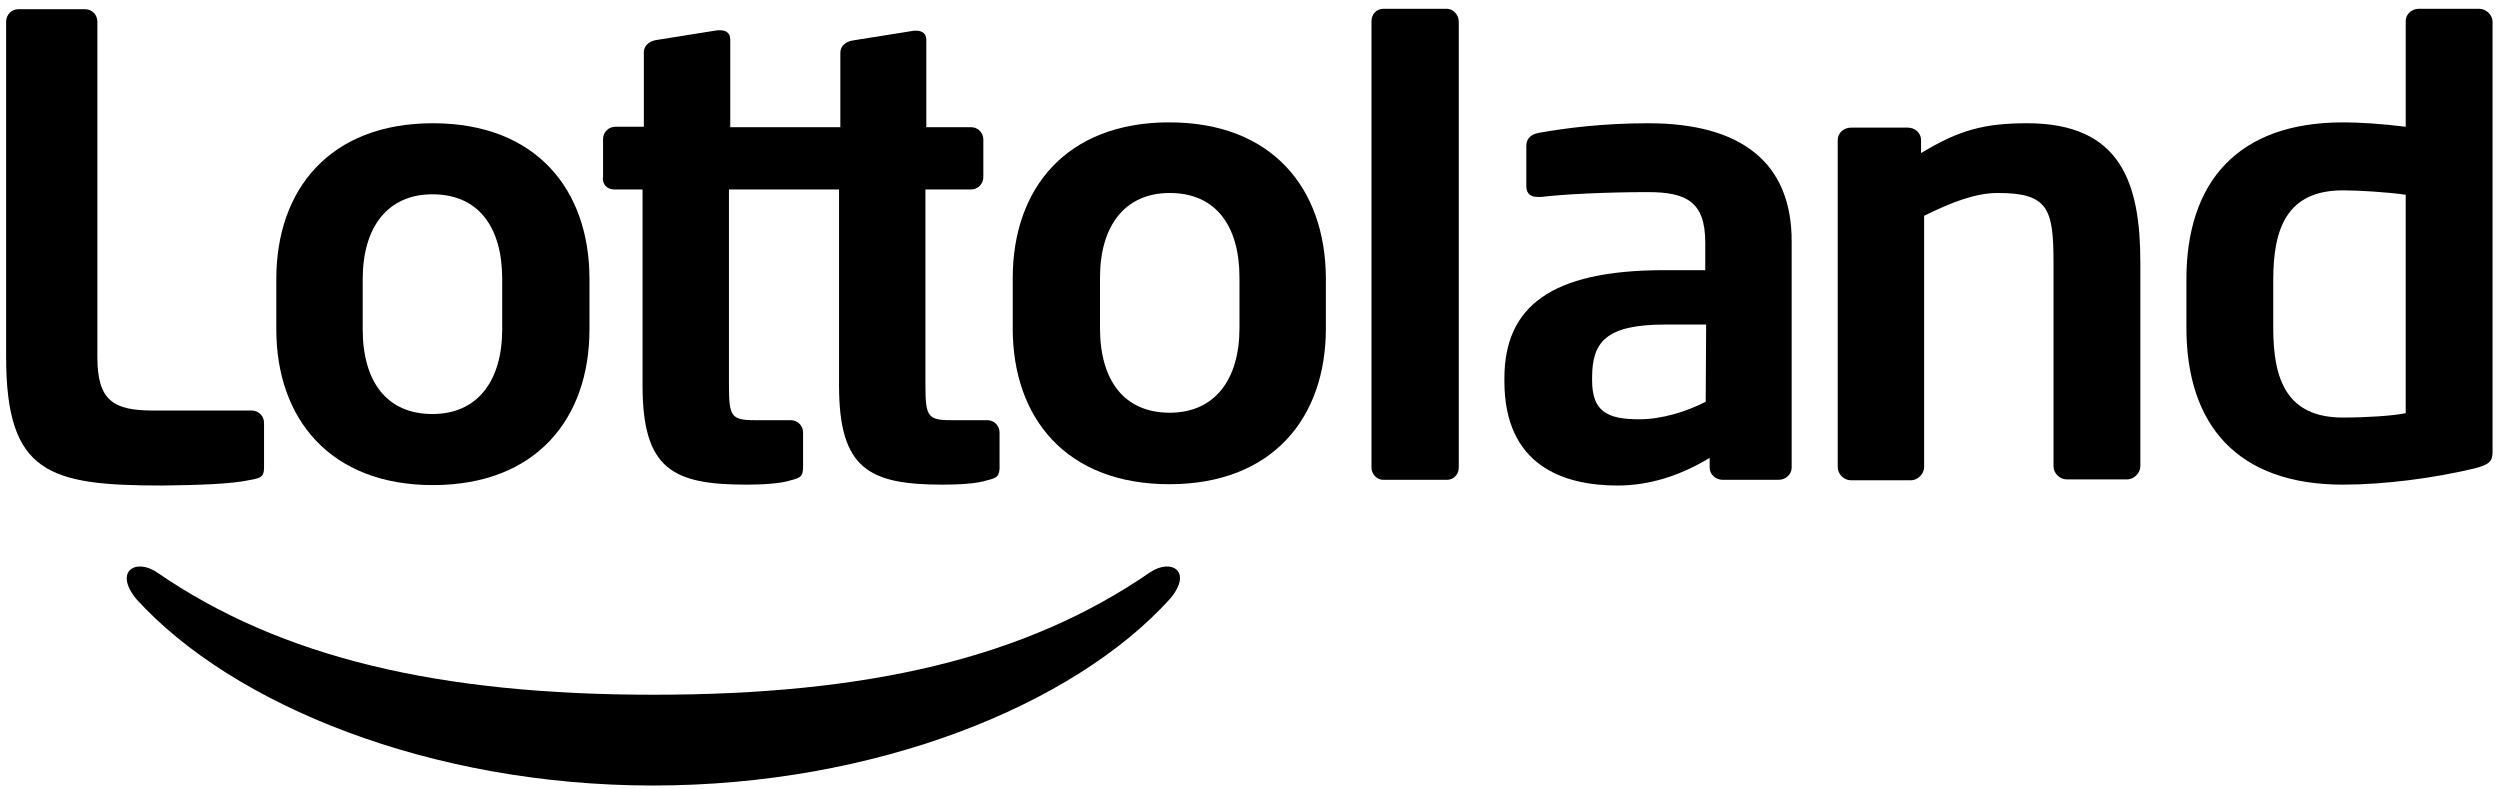 <?xml version="1.0"?>
<svg width="570" height="180" xmlns="http://www.w3.org/2000/svg" viewBox="0 0 570 180">
  <path id="svg_1" d="m262.2,130.5c-28.3,19.5 -64.2,27.9 -113.201,27.9c-48.799,0 -84.899,-8.4 -113.2,-27.9c-4.899,-3.3 -9.899,-0.2 -4.699,6.1c22,24.2 67.1,42.5 117.8,42.5s95.899,-18.3 117.8,-42.5c5.399,-6.3 0.399,-9.4 -4.5,-6.1zm-205,-21.1c2.2,-0.4 3,-0.7 3,-2.7l0,-10.3c0,-1.5 -1.201,-2.8 -2.8,-2.8l-22.5,0c-9.101,0 -12.7,-2.3 -12.7,-12.2l0,-76.5c0,-1.5 -1.201,-2.8 -2.801,-2.8l-15.199,0c-1.5,0 -2.801,1.2 -2.801,2.8l0,76.5c0,26.6 9.801,29.3 35.601,29.3c7.9,-0.1 15.8,-0.3 20.201,-1.3z" fill="#000000"/>
  <path id="svg_2" d="m98.7,110.6c23.5,0 35.7,-15.1 35.7,-35.5l0,-11.5c0,-20.4 -12.2,-35.5 -35.7,-35.5s-35.7,15.1 -35.7,35.5l0,11.5c0,20.4 12.3,35.5 35.7,35.5zm-16,-47c0,-11.7 5.6,-19.3 15.9,-19.3c10.5,0 15.9,7.5 15.9,19.3l0,11.5c0,11.7 -5.6,19.3 -15.9,19.3c-10.5,0 -15.9,-7.5 -15.9,-19.3l0,-11.5z" fill="#000000"/>
  <path id="svg_3" d="m140,43.2l6.501,0l0,44.7c0,19.1 6.9,22.6 23.7,22.6c3.3,0 7.799,-0.2 10.099,-1c2.2,-0.5 2.5,-1 2.7,-1.9c0,-0.2 0.1,-0.5 0.1,-0.7l0,-8.3c0,-1.5 -1.2,-2.8 -2.8,-2.8l-8.3,0c-5.3,0 -5.799,-0.9 -5.799,-8l0,-44.6l25.099,0l0,44.7c0,19.1 6.901,22.6 23.7,22.6c3.3,0 7.8,-0.2 10.101,-1c2.199,-0.5 2.499,-1 2.699,-1.9c0,-0.2 0.1,-0.5 0.1,-0.7l0,-8.3c0,-1.5 -1.2,-2.8 -2.799,-2.8l-8.301,0c-5.3,0 -5.8,-0.9 -5.8,-8l0,-44.6l10.4,0c1.5,0 2.8,-1.2 2.8,-2.8l0,-8.6c0,-1.5 -1.201,-2.8 -2.8,-2.8l-10.2,0l0,-19.9c0,-1.5 -1,-2.1 -2.301,-2.1l-0.5,0l-13.8,2.2c-1.6,0.2 -3,1.2 -3,2.8l0,17l-25.1,0l0,-20c0,-1.5 -1,-2.1 -2.3,-2.1l-0.601,0l-13.801,2.2c-1.599,0.2 -3,1.2 -3,2.8l0,17l-6.5,0c-1.5,0 -2.799,1.2 -2.799,2.8l0,8.6c-0.3,1.6 0.9,2.9 2.499,2.9z" fill="#000000"/>
  <path id="svg_4" d="m266.6,27.9c-23.501,0 -35.7,15.1 -35.7,35.5l0,11.5c0,20.4 12.199,35.5 35.7,35.5c23.499,0 35.699,-15.1 35.699,-35.5l0,-11.5c-0.099,-20.5 -12.3,-35.5 -35.699,-35.5zm16,46.9c0,11.7 -5.6,19.3 -15.9,19.3c-10.5,0 -15.9,-7.5 -15.9,-19.3l0,-11.5c0,-11.7 5.601,-19.3 15.9,-19.3c10.5,0 15.9,7.5 15.9,19.3l0,11.5z" fill="#000000"/>
  <path id="svg_5" d="m329.9,2l-14.5,0c-1.5,0 -2.7,1.2 -2.7,2.8l0,101.8c0,1.5 1.2,2.8 2.7,2.8l14.5,0c1.5,0 2.699,-1.2 2.699,-2.8l0,-101.7c0,-1.5 -1.3,-2.9 -2.699,-2.9z" fill="#000000"/>
  <path id="svg_6" d="m375.8,28.1c-10.3,0 -18.899,1.1 -25,2.2c-2,0.4 -2.8,1.5 -2.8,3l0,9.1c0,2 1.2,2.5 2.7,2.5l0.7,0c4.899,-0.6 14.8,-1.1 24.3,-1.1c8.8,0 13.1,2.2 13.1,11.5l0,6.3l-9.399,0c-25.9,0 -36.4,8.4 -36.4,24.7l0,0.6c0,19.3 13.5,23.8 25.8,23.8c7.2,0 14.2,-2.2 21,-6.3l0,2.2c0,1.6 1.4,2.8 3,2.8l12.7,0c1.601,0 3,-1.2 3,-2.8l0,-51.4c0.1,-18.2 -11.6,-27.1 -32.7,-27.1zm13.101,63.5c-4.301,2.2 -9.9,4 -15.2,4c-7.4,0 -10.7,-1.9 -10.7,-8.9l0,-0.6c0,-8 3,-12.1 16.6,-12.1l9.4,0l-0.1,17.6l0,0z" fill="#000000"/>
  <path id="svg_7" d="m565.2,2l-13.7,0c-1.602,0 -3,1.2 -3,2.8l0,24.1c-5.602,-0.7 -10.7,-1 -14.3,-1c-24,0 -35.7,13.6 -35.7,35.8l0,11c0,22.2 11.601,35.8 35.7,35.8c9.5,0 20.8,-1.5 30,-3.7c3.5,-0.9 4.1,-1.7 4.1,-3.8l0,-98.2c-0.1,-1.4 -1.401,-2.8 -3.1,-2.8zm-16.7,92.2c-2.8,0.6 -8.9,1 -14.3,1c-12.8,0 -15.9,-8.6 -15.9,-20.4l0,-11c0,-11.7 3.101,-20.4 15.9,-20.4c3.6,0 10.1,0.4 14.3,1l0,49.8zm-86.3,-66.1c-9.9,0 -15.601,1.6 -24.2,6.8l0,-3c0,-1.6 -1.4,-2.8 -3,-2.8l-13,0c-1.6,0 -3,1.2 -3,2.8l0,74.6c0,1.6 1.4,3 3,3l13.7,0c1.6,0 3,-1.5 3,-3l0,-57.3c6.3,-3.1 11.7,-5.2 16.8,-5.2c11.5,0 12.7,3.6 12.7,15.9l0,46.4c0,1.6 1.399,3 3,3l13.8,0c1.6,0 3,-1.5 3,-3l0,-46.4c0,-18 -4.3,-31.8 -25.8,-31.8z" fill="#000000"/>
</svg>